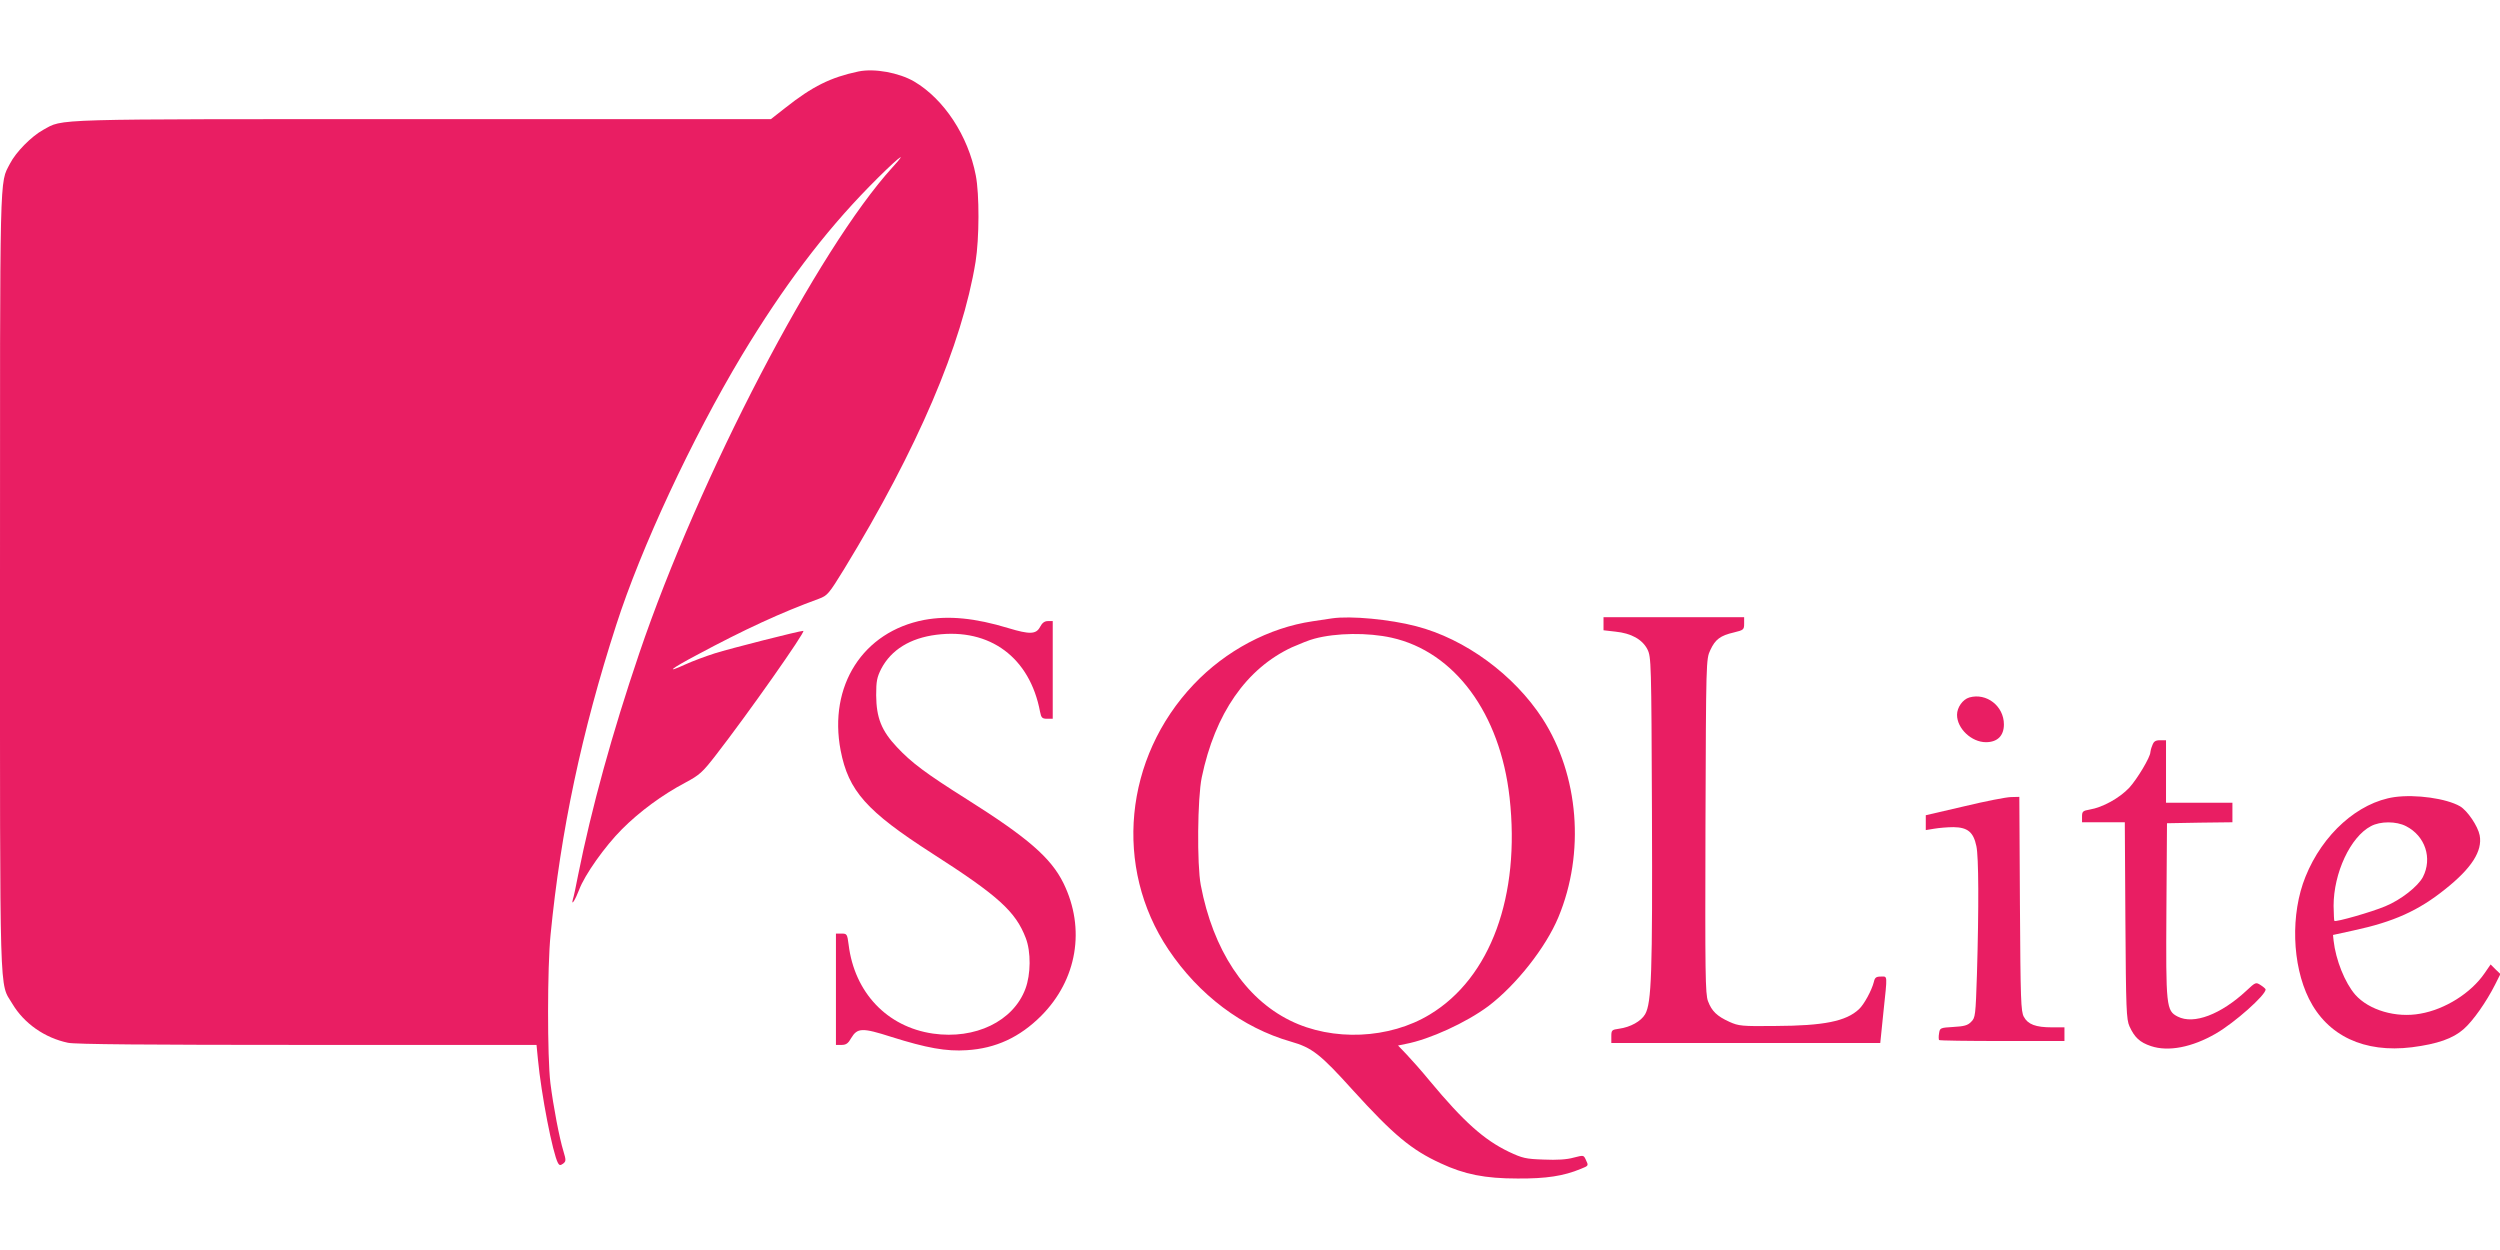 <?xml version="1.0" standalone="no"?>
<!DOCTYPE svg PUBLIC "-//W3C//DTD SVG 20010904//EN"
 "http://www.w3.org/TR/2001/REC-SVG-20010904/DTD/svg10.dtd">
<svg version="1.0" xmlns="http://www.w3.org/2000/svg"
 width="1280pt" height="640pt" viewBox="0 0 1280 640"
 preserveAspectRatio="xMidYMid meet">
<g transform="translate(0,640) scale(0.1,-0.1)"
fill="#e91e63" stroke="none">
<path d="M4395 6034 c-142 -30 -235 -76 -374 -186 l-74 -58 -1786 0 c-1939 0
-1833 3 -1940 -55 -60 -33 -140 -114 -170 -173 -54 -105 -51 3 -51 -2142 0
-2192 -4 -2046 63 -2159 60 -101 166 -175 285 -200 37 -8 402 -11 1226 -11
l1173 0 7 -72 c17 -182 76 -484 103 -533 7 -12 12 -13 26 -3 15 12 16 17 2 63
-21 68 -52 230 -67 350 -16 131 -16 594 1 760 52 531 159 1037 336 1585 127
395 386 951 643 1380 211 350 419 626 651 863 133 136 217 206 122 102 -383
-420 -992 -1588 -1298 -2490 -139 -410 -244 -791 -313 -1135 -11 -58 -23 -114
-27 -125 -10 -38 13 -1 32 49 28 76 132 223 220 311 90 90 205 175 324 238 73
39 88 53 154 138 167 215 465 639 450 639 -20 0 -377 -91 -453 -115 -47 -15
-114 -40 -149 -56 -107 -49 -80 -25 56 47 246 132 433 218 625 288 45 17 51
24 131 154 375 615 603 1148 672 1572 19 119 20 345 1 442 -39 203 -163 391
-316 481 -78 45 -203 68 -285 51z"/>
<path d="M4732 3226 c-314 -60 -491 -337 -428 -668 40 -207 132 -311 468 -527
340 -218 428 -298 480 -434 27 -70 26 -186 -2 -260 -62 -166 -257 -260 -473
-229 -235 34 -402 210 -432 455 -7 55 -9 57 -36 57 l-29 0 0 -285 0 -285 29 0
c23 0 34 8 49 35 32 53 56 54 206 6 181 -57 281 -75 386 -68 148 9 271 66 381
176 184 185 228 446 114 679 -64 130 -183 233 -492 428 -216 136 -287 190
-361 269 -79 84 -105 150 -106 265 0 73 4 92 26 136 51 97 148 157 282 174
275 35 479 -117 531 -394 6 -31 11 -36 36 -36 l29 0 0 250 0 250 -25 0 c-17 0
-29 -9 -40 -30 -20 -38 -53 -39 -162 -6 -171 52 -306 65 -431 42z"/>
<path d="M6820 3234 c-14 -2 -59 -9 -100 -15 -223 -33 -444 -150 -608 -323
-357 -376 -411 -937 -130 -1357 156 -233 379 -401 627 -472 109 -31 151 -64
317 -248 209 -230 300 -306 450 -375 122 -57 227 -78 394 -78 147 -1 236 13
323 49 42 17 41 16 26 48 -11 23 -11 23 -62 10 -35 -10 -86 -13 -153 -10 -92
3 -109 7 -179 40 -127 61 -231 154 -404 362 -41 50 -95 111 -119 136 l-44 46
39 8 c122 23 310 109 424 194 142 108 293 299 358 455 137 329 105 727 -81
1016 -146 225 -396 409 -648 474 -134 35 -334 54 -430 40z m305 -99 c323 -72
556 -388 604 -818 56 -504 -97 -923 -408 -1111 -207 -126 -498 -139 -716 -31
-231 114 -394 361 -457 693 -20 105 -17 447 5 552 68 327 228 557 462 666 39
17 90 38 115 44 111 30 273 32 395 5z"/>
<path d="M8210 3206 l0 -33 61 -7 c81 -8 138 -40 164 -91 19 -39 20 -63 23
-832 3 -826 -2 -978 -35 -1036 -21 -36 -75 -66 -133 -74 -38 -5 -40 -8 -40
-39 l0 -34 688 0 689 0 16 157 c21 198 22 183 -13 183 -24 0 -31 -5 -36 -28
-11 -43 -50 -115 -76 -139 -66 -62 -180 -85 -428 -86 -173 -2 -188 0 -235 21
-64 29 -91 55 -110 106 -14 36 -15 141 -13 896 3 852 3 855 25 902 25 54 51
74 121 90 49 12 52 14 52 45 l0 33 -360 0 -360 0 0 -34z"/>
<path d="M10083 2829 c-34 -10 -63 -51 -63 -89 0 -70 74 -140 148 -140 59 0
92 33 92 91 0 94 -89 163 -177 138z"/>
<path d="M11020 2584 c-6 -14 -10 -30 -10 -35 0 -25 -67 -137 -108 -182 -50
-53 -136 -101 -203 -112 -35 -6 -39 -10 -39 -36 l0 -29 109 0 110 0 3 -502 c3
-459 5 -507 21 -543 26 -57 53 -82 110 -101 89 -30 211 -6 332 64 97 56 255
197 255 226 0 3 -11 13 -25 22 -25 16 -26 16 -73 -28 -131 -122 -270 -175
-352 -133 -59 30 -61 51 -58 545 l3 445 168 3 167 2 0 50 0 50 -170 0 -170 0
0 160 0 160 -30 0 c-24 0 -33 -6 -40 -26z"/>
<path d="M12260 2319 c-186 -27 -368 -189 -456 -408 -77 -190 -69 -450 18
-625 95 -190 283 -278 527 -248 131 17 209 44 265 93 48 42 116 139 161 228
l27 54 -25 24 -25 25 -31 -45 c-69 -101 -202 -185 -329 -207 -124 -23 -263 18
-333 97 -53 61 -100 178 -111 277 l-3 29 105 23 c205 44 332 101 469 211 136
108 192 196 177 276 -9 47 -63 127 -101 149 -70 40 -226 62 -335 47z m59 -149
c98 -50 136 -164 86 -261 -26 -48 -112 -116 -192 -149 -71 -30 -254 -82 -261
-75 -2 2 -3 36 -4 77 0 168 86 353 191 408 48 26 130 26 180 0z"/>
<path d="M10058 2272 l-198 -46 0 -38 0 -38 43 7 c23 4 68 8 99 8 72 -1 102
-25 117 -97 12 -54 13 -312 3 -655 -7 -213 -8 -224 -30 -245 -17 -18 -36 -23
-91 -26 -67 -4 -69 -5 -73 -33 -3 -16 -2 -31 0 -34 3 -3 149 -5 324 -5 l318 0
0 35 0 35 -64 0 c-83 0 -123 15 -144 54 -15 28 -17 83 -20 579 l-3 547 -42 -1
c-23 0 -131 -21 -239 -47z"/>
</g>
</svg>
